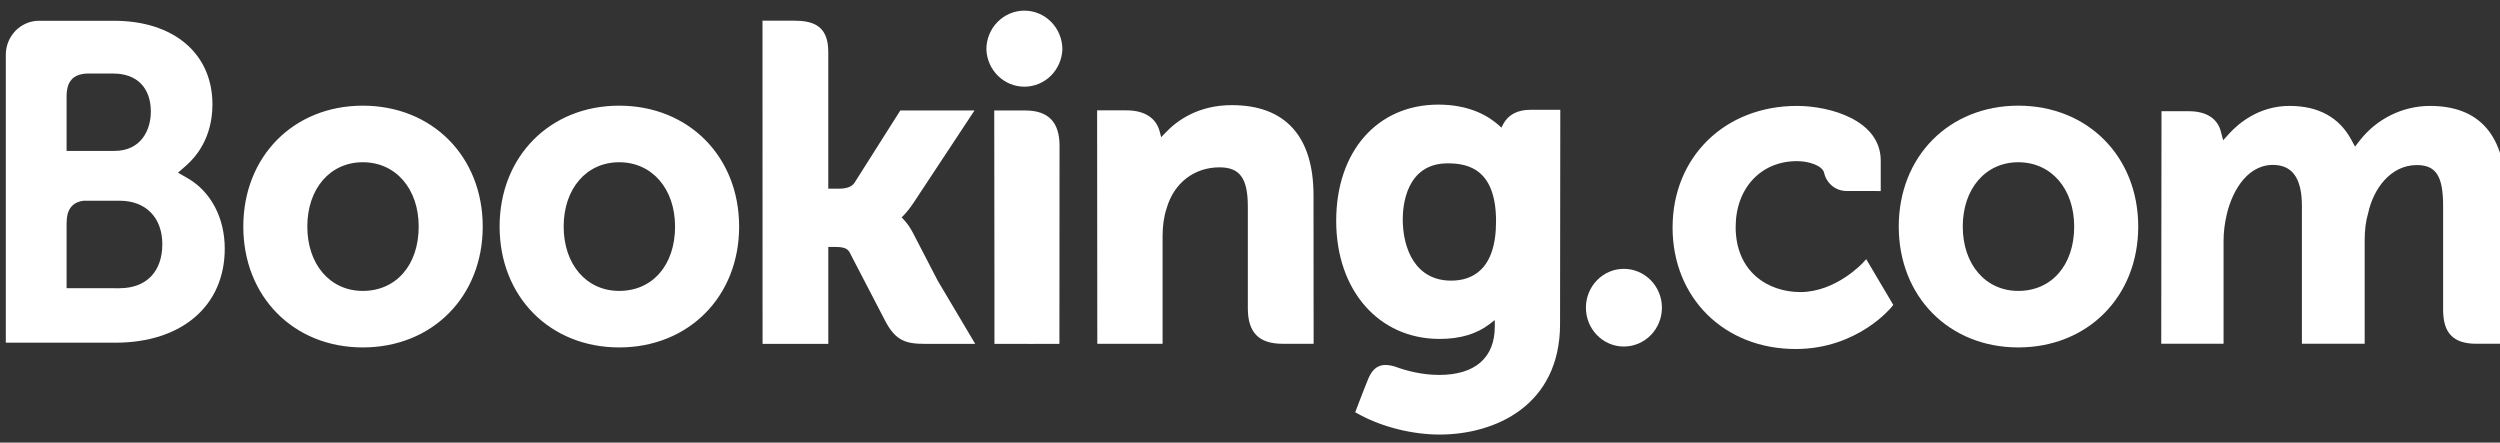 <?xml version="1.0" encoding="UTF-8"?> <svg xmlns="http://www.w3.org/2000/svg" width="305" height="54" viewBox="0 0 305 54" fill="none"><rect x="0" y="0" width="305" height="54" fill="#333333" stroke="none"/><g clip-path="url(#clip0_226_1696)"><path d="M120.338 6.023C120.338 4.77 120.827 3.568 121.696 2.682C122.565 1.796 123.745 1.298 124.974 1.298C126.203 1.298 127.383 1.796 128.252 2.682C129.121 3.568 129.61 4.77 129.61 6.023C129.565 7.246 129.057 8.404 128.192 9.253C127.328 10.102 126.174 10.576 124.974 10.576C123.774 10.576 122.62 10.102 121.755 9.253C120.891 8.404 120.383 7.246 120.338 6.023Z" fill="white"></path><path d="M193.481 37.541C193.481 34.919 195.553 32.799 198.107 32.799C199.339 32.799 200.522 33.298 201.394 34.187C202.265 35.076 202.755 36.281 202.755 37.538C202.755 38.795 202.265 40 201.394 40.889C200.522 41.778 199.339 42.277 198.107 42.277C195.556 42.277 193.481 40.154 193.481 37.538" fill="white"></path><path d="M44.259 35.491C40.269 35.491 37.492 32.259 37.492 27.639C37.492 23.021 40.269 19.793 44.262 19.793C48.275 19.793 51.08 23.021 51.08 27.639C51.08 32.332 48.336 35.491 44.259 35.491ZM44.259 12.892C35.814 12.892 29.683 19.095 29.683 27.639C29.683 36.185 35.817 42.386 44.259 42.386C52.739 42.386 58.892 36.185 58.892 27.642C58.892 19.095 52.736 12.892 44.259 12.892ZM111.36 28.379C111.067 27.8 110.695 27.265 110.256 26.79L109.998 26.517L110.269 26.253C110.657 25.835 111.054 25.342 111.435 24.769L118.892 13.474H109.84L104.239 22.311C103.923 22.785 103.284 23.021 102.325 23.021H101.05V6.316C101.05 2.976 99.006 2.522 96.801 2.522H93.024L93.034 41.951H101.053V30.123H101.805C102.719 30.123 103.338 30.232 103.626 30.739L108.048 39.249C109.285 41.56 110.515 41.951 112.832 41.951H118.976L114.398 34.237L111.364 28.379M150.287 12.826C146.206 12.826 143.604 14.675 142.145 16.239L141.661 16.739L141.486 16.058C141.06 14.383 139.614 13.464 137.441 13.464H133.848L133.871 41.941H141.835V28.817C141.835 27.533 141.996 26.421 142.332 25.404C143.217 22.327 145.689 20.415 148.779 20.415C151.265 20.415 152.236 21.755 152.236 25.21V37.614C152.236 40.562 153.576 41.941 156.472 41.941H160.262L160.249 23.828C160.249 16.634 156.804 12.826 150.287 12.826ZM125.071 13.474H121.297L121.323 35.494V41.951H125.348L125.49 41.958L127.369 41.951H129.235V41.941H129.248L129.264 17.802C129.264 14.889 127.899 13.478 125.074 13.478M75.537 35.491C71.547 35.491 68.767 32.259 68.767 27.639C68.767 23.021 71.547 19.793 75.54 19.793C79.543 19.793 82.358 23.021 82.358 27.639C82.358 32.332 79.614 35.491 75.54 35.491H75.537ZM75.537 12.892C67.085 12.892 60.952 19.095 60.952 27.639C60.952 36.185 67.085 42.386 75.54 42.386C84.008 42.386 90.174 36.185 90.174 27.642C90.174 19.095 84.008 12.892 75.54 12.892" fill="white"></path><path d="M246.23 35.491C242.24 35.491 239.457 32.259 239.457 27.638C239.457 23.021 242.24 19.793 246.23 19.793C250.24 19.793 253.052 23.021 253.052 27.638C253.052 32.331 250.307 35.491 246.23 35.491ZM246.23 12.892C237.779 12.892 231.648 19.095 231.648 27.638C231.648 36.185 237.779 42.385 246.23 42.385C254.701 42.385 260.864 36.185 260.864 27.642C260.864 19.095 254.698 12.892 246.23 12.892Z" fill="white"></path><path d="M177.04 34.237C172.685 34.237 171.135 30.366 171.135 26.736C171.135 25.137 171.532 19.927 176.623 19.927C179.151 19.927 182.518 20.665 182.518 27.003C182.518 32.983 179.538 34.237 177.04 34.237ZM186.653 13.398C185.142 13.398 183.98 14.014 183.396 15.136L183.176 15.57L182.808 15.241C181.524 14.109 179.219 12.763 175.477 12.763C168.03 12.763 163.016 18.466 163.016 26.947C163.016 35.425 168.204 41.349 175.626 41.349C178.16 41.349 180.164 40.743 181.753 39.519L182.366 39.048V39.838C182.366 43.642 179.955 45.742 175.58 45.742C173.453 45.742 171.519 45.215 170.222 44.735C168.536 44.215 167.542 44.646 166.861 46.374L166.228 47.967L165.334 50.297L165.886 50.596C168.688 52.11 172.333 53.015 175.626 53.015C182.405 53.015 190.327 49.477 190.327 39.519L190.356 13.398H186.653Z" fill="white"></path><path d="M14.607 35.165L8.124 35.158V27.26C8.124 25.568 8.767 24.693 10.184 24.489H14.607C17.761 24.489 19.801 26.516 19.804 29.797C19.801 33.167 17.812 35.161 14.607 35.161V35.165ZM8.124 11.773C8.124 9.953 8.88 9.087 10.536 8.975H13.854C16.698 8.975 18.403 10.71 18.403 13.615C18.403 15.827 17.234 18.41 13.958 18.41H8.124V11.773ZM22.884 21.738L21.712 21.066L22.735 20.174C23.926 19.131 25.918 16.785 25.918 12.737C25.918 6.537 21.205 2.535 13.906 2.535H4.628C3.584 2.573 2.595 3.02 1.865 3.782C1.136 4.545 0.722 5.564 0.709 6.629V41.809H14.07C22.183 41.809 27.419 37.307 27.419 30.334C27.419 26.579 25.728 23.37 22.884 21.738Z" fill="white"></path><path d="M296.437 12.921C294.793 12.927 293.172 13.31 291.692 14.041C290.213 14.771 288.913 15.832 287.889 17.143L287.315 17.887L286.863 17.055C285.384 14.313 282.847 12.921 279.318 12.921C275.615 12.921 273.133 15.027 271.98 16.278L271.225 17.11L270.934 16.015C270.515 14.435 269.136 13.569 267.051 13.569H263.703L263.671 41.938H271.274V29.416C271.274 28.316 271.409 27.233 271.677 26.098C272.403 23.07 274.398 19.816 277.752 20.142C279.818 20.346 280.832 21.975 280.832 25.121V41.938H288.49V29.416C288.49 28.043 288.616 27.016 288.919 25.99C289.532 23.1 291.618 20.138 294.853 20.138C297.196 20.138 298.061 21.488 298.061 25.121V37.791C298.061 40.654 299.314 41.938 302.126 41.938H305.702L305.709 23.827C305.709 16.59 302.584 12.921 296.437 12.921ZM227.244 32.088C227.221 32.117 223.951 35.632 219.641 35.632C215.716 35.632 211.751 33.177 211.751 27.698C211.751 22.965 214.825 19.658 219.228 19.658C220.655 19.658 222.282 20.178 222.537 21.056L222.572 21.204C222.735 21.809 223.089 22.343 223.579 22.722C224.07 23.101 224.669 23.304 225.284 23.301L229.449 23.307V19.595C229.449 14.698 223.338 12.921 219.228 12.921C210.434 12.921 204.055 19.161 204.055 27.757C204.055 36.346 210.363 42.579 219.067 42.579C226.614 42.579 230.721 37.521 230.759 37.472L230.979 37.195L227.679 31.617L227.244 32.088Z" fill="white"></path></g><defs><clipPath id="clip0_226_1696"><rect width="305" height="52.734" fill="white" transform="translate(0 0.633)"></rect></clipPath></defs></svg> 